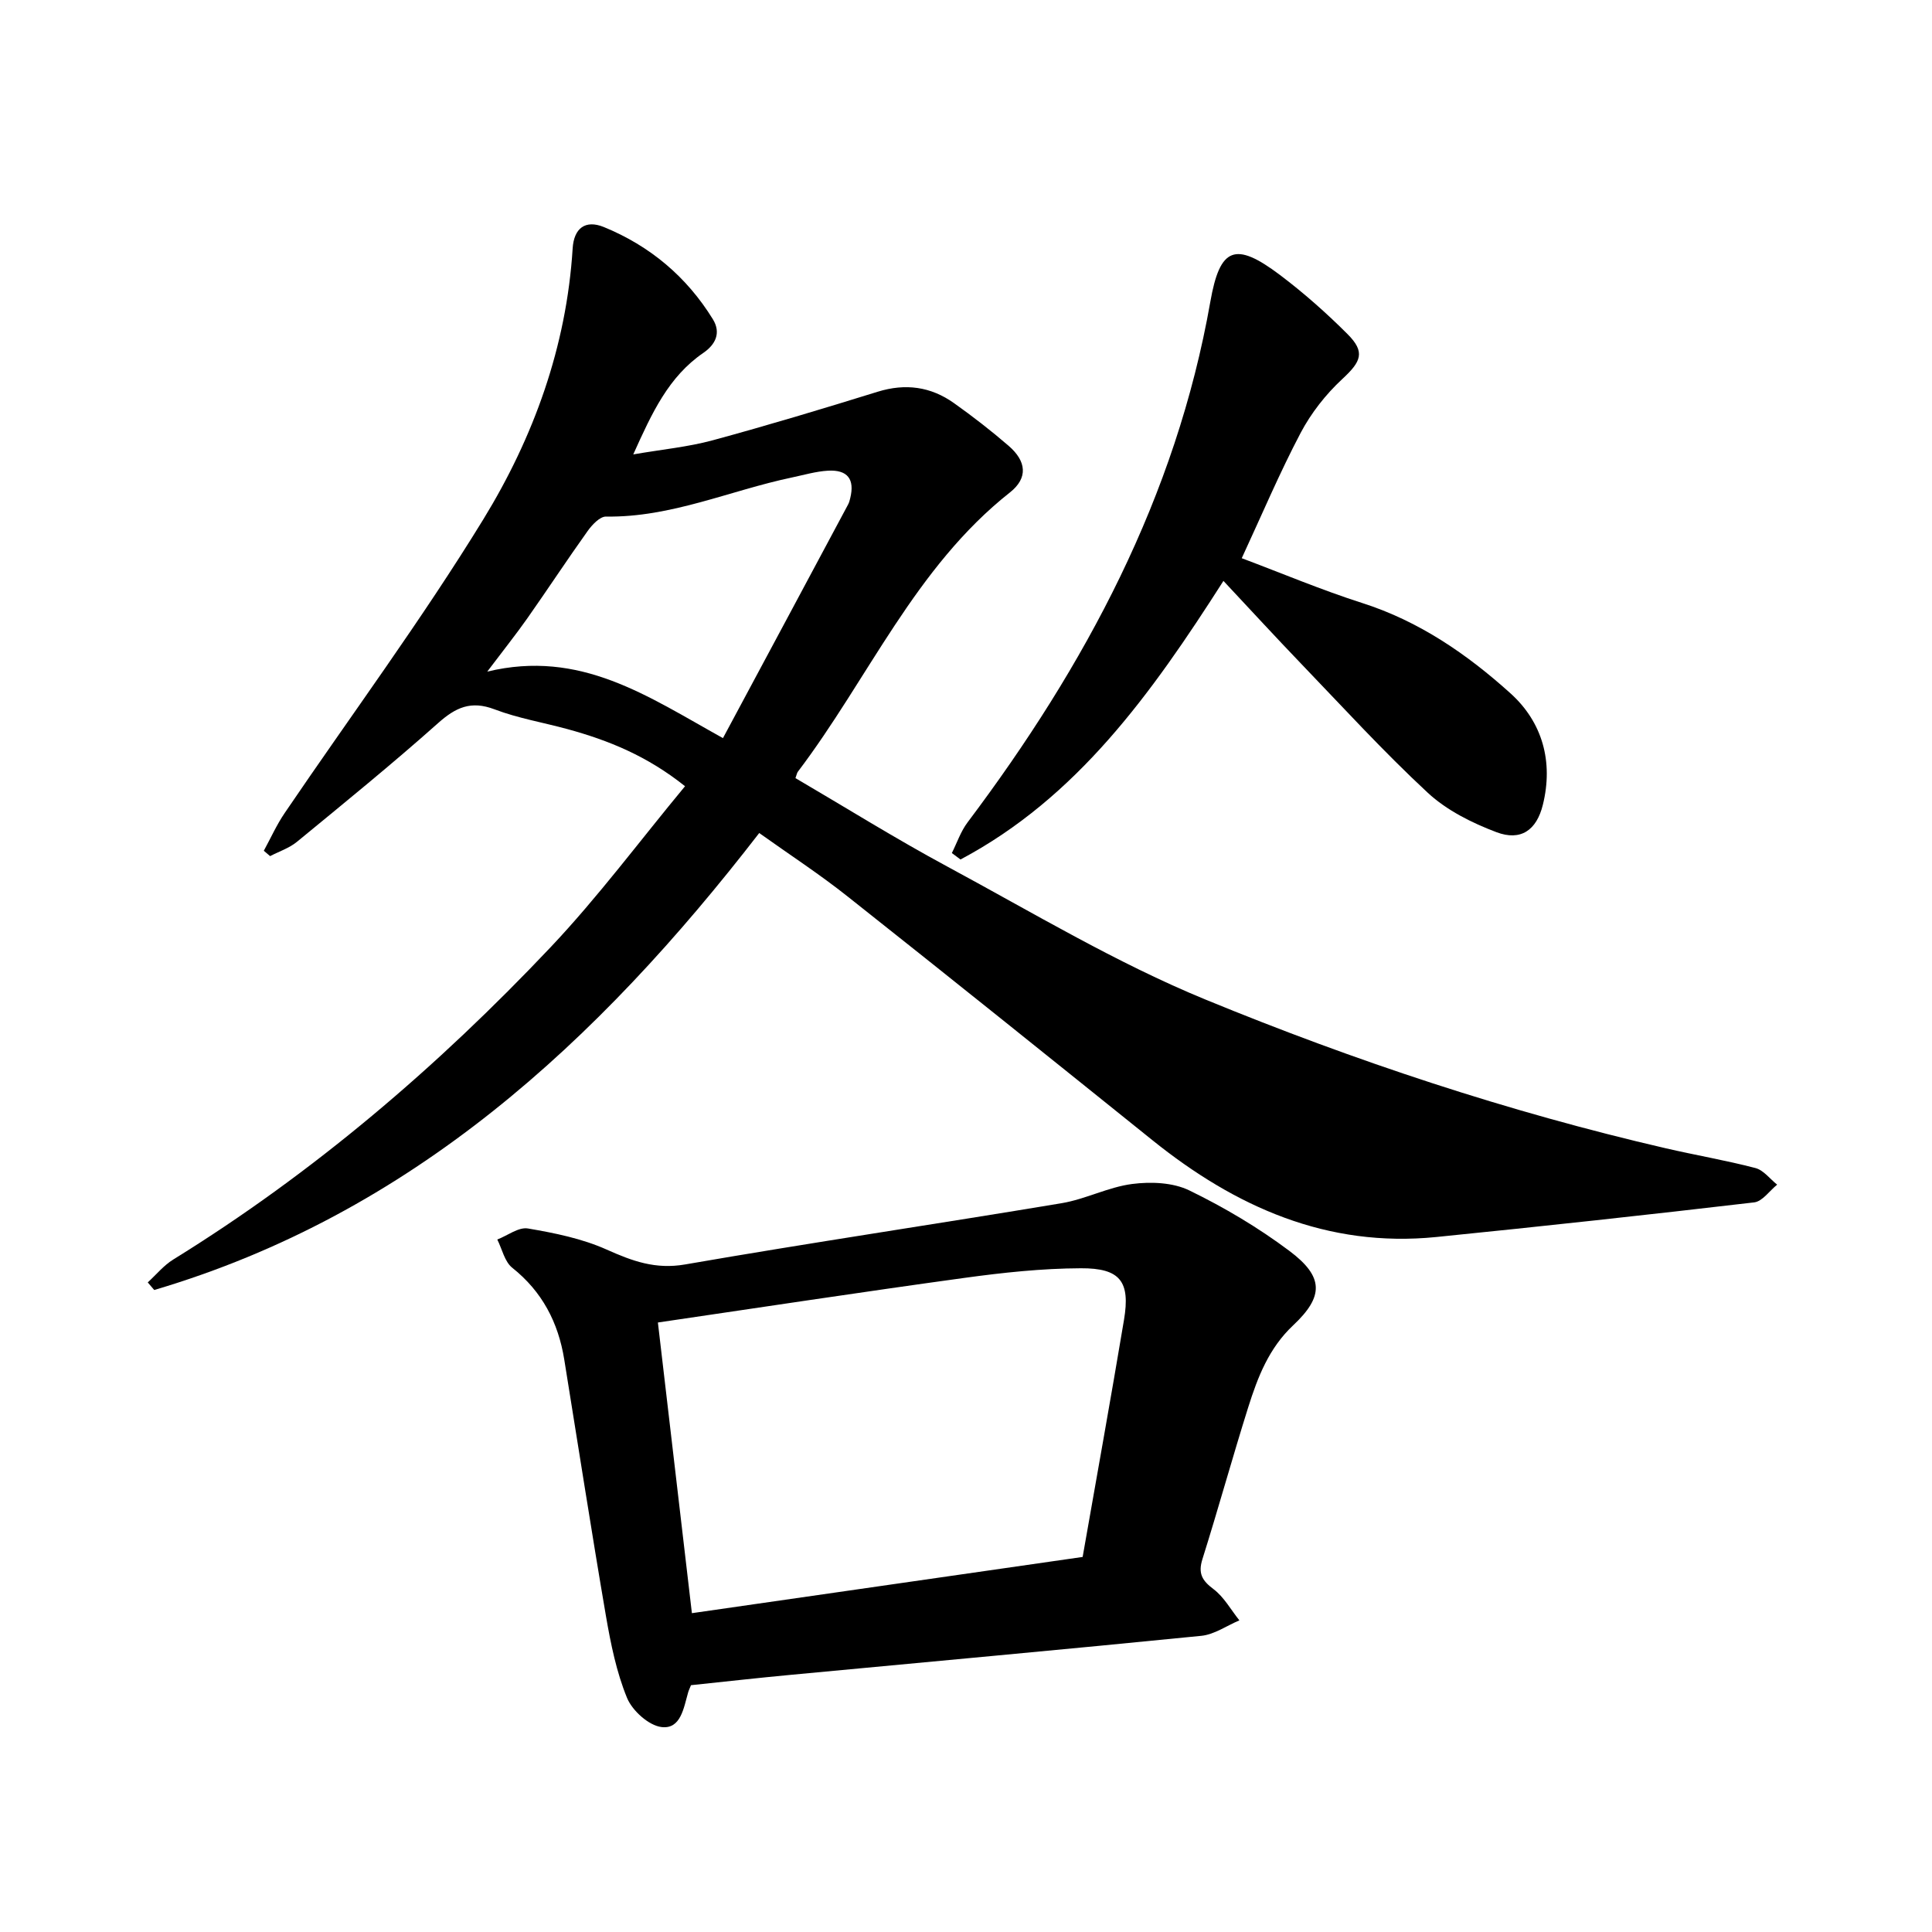 <svg enable-background="new 0 0 400 400" viewBox="0 0 400 400" xmlns="http://www.w3.org/2000/svg"><path d="m157.19 172.47c-33.51 43.36-72.04 78.87-125.26 94.61-.45-.52-.89-1.05-1.34-1.57 1.75-1.6 3.3-3.52 5.28-4.74 29.02-17.93 54.73-39.92 78.09-64.62 9.89-10.46 18.52-22.1 27.87-33.37-7.87-6.29-15.88-9.51-24.32-11.82-5.04-1.38-10.26-2.25-15.12-4.1-4.89-1.86-8.05-.4-11.72 2.88-9.49 8.45-19.36 16.47-29.18 24.54-1.59 1.31-3.7 2-5.57 2.97-.43-.37-.86-.74-1.3-1.11 1.43-2.62 2.66-5.38 4.34-7.84 13.74-20.24 28.34-39.95 41.11-60.78 10.41-16.99 17.22-35.75 18.49-56.07.26-4.21 2.63-6.01 6.47-4.44 9.51 3.89 17.13 10.27 22.56 19.08 1.76 2.86.51 5.27-1.97 6.97-7.19 4.93-10.63 12.39-14.51 21.02 6.02-1.04 11.33-1.54 16.4-2.91 11.46-3.11 22.84-6.54 34.19-10.06 5.77-1.79 11.02-1.07 15.84 2.37 3.88 2.76 7.66 5.69 11.26 8.8 3.73 3.21 4.08 6.68.3 9.67-19.66 15.52-29.3 38.56-43.92 57.84-.18.24-.22.58-.49 1.31 10.45 6.12 20.8 12.58 31.53 18.36 17.61 9.49 34.89 19.9 53.32 27.47 30.91 12.7 62.68 23.26 95.34 30.81 6.18 1.43 12.44 2.49 18.56 4.09 1.69.44 3.01 2.26 4.5 3.44-1.58 1.27-3.05 3.47-4.76 3.67-21.91 2.57-43.85 4.96-65.8 7.17-22.59 2.27-41.6-6.23-58.78-20.04-20.95-16.84-41.9-33.68-62.98-50.36-5.85-4.66-12.12-8.74-18.43-13.24zm-7.51-19.65c8.85-16.5 17.39-32.43 25.91-48.37.22-.41.34-.89.45-1.35.94-3.87-.54-5.87-4.59-5.65-2.51.14-4.98.88-7.46 1.4-12.83 2.69-25.04 8.31-38.52 8.1-1.27-.02-2.87 1.69-3.79 2.97-4.25 5.95-8.26 12.06-12.47 18.05-2.34 3.33-4.89 6.52-8.33 11.08 19.29-4.65 33.15 5.08 48.8 13.77z"/><path d="m143.06 348.9c-.24.62-.46 1.05-.59 1.5-.92 3.19-1.51 7.65-5.5 7.17-2.66-.32-6.06-3.39-7.15-6.04-2.19-5.34-3.37-11.18-4.36-16.92-3.03-17.69-5.77-35.43-8.64-53.15-1.24-7.66-4.56-14.05-10.77-18.99-1.58-1.26-2.09-3.85-3.09-5.84 2.12-.82 4.4-2.61 6.33-2.29 5.54.94 11.22 2.09 16.31 4.37 5.32 2.38 10.1 4.15 16.25 3.08 25.93-4.5 51.98-8.35 77.94-12.68 4.96-.83 9.66-3.34 14.62-3.98 3.87-.5 8.44-.32 11.84 1.34 7.24 3.52 14.28 7.7 20.71 12.52 7.15 5.36 7.15 9.42.76 15.42-5.01 4.71-7.32 10.71-9.28 16.92-3.29 10.45-6.2 21.02-9.49 31.47-.93 2.96-.08 4.43 2.29 6.21 2.18 1.64 3.6 4.27 5.36 6.47-2.62 1.1-5.18 2.93-7.88 3.2-28.29 2.83-56.61 5.39-84.92 8.07-6.78.63-13.56 1.4-20.74 2.15zm81.09-26.55c2.85-16.25 5.81-32.64 8.56-49.08 1.33-7.92-.74-10.73-8.94-10.69-8.05.03-16.14.9-24.14 2-21.18 2.91-42.32 6.13-63.42 9.23 2.3 19.66 4.62 39.48 7.04 60.18 26.96-3.88 53.44-7.69 80.9-11.64z"/><path d="m197.07 176.61c1.07-2.13 1.84-4.47 3.25-6.34 24.38-32.4 43.15-67.38 50.27-107.82 1.98-11.25 5.12-12.52 14.4-5.53 4.93 3.72 9.61 7.86 13.98 12.23 3.76 3.75 2.85 5.7-1.07 9.33-3.41 3.16-6.45 7.04-8.62 11.15-4.35 8.26-8 16.9-12.19 25.94 8.33 3.13 16.51 6.58 24.92 9.27 11.81 3.77 21.74 10.61 30.71 18.7 6.65 5.99 8.91 14.2 6.71 23.09-1.3 5.28-4.59 7.55-9.59 5.67-5.08-1.92-10.32-4.53-14.25-8.18-9.2-8.54-17.69-17.85-26.4-26.91-5.18-5.39-10.23-10.9-15.89-16.94-14.98 23.45-30.33 44.87-54.44 57.68-.59-.46-1.19-.9-1.79-1.34z"/></svg>